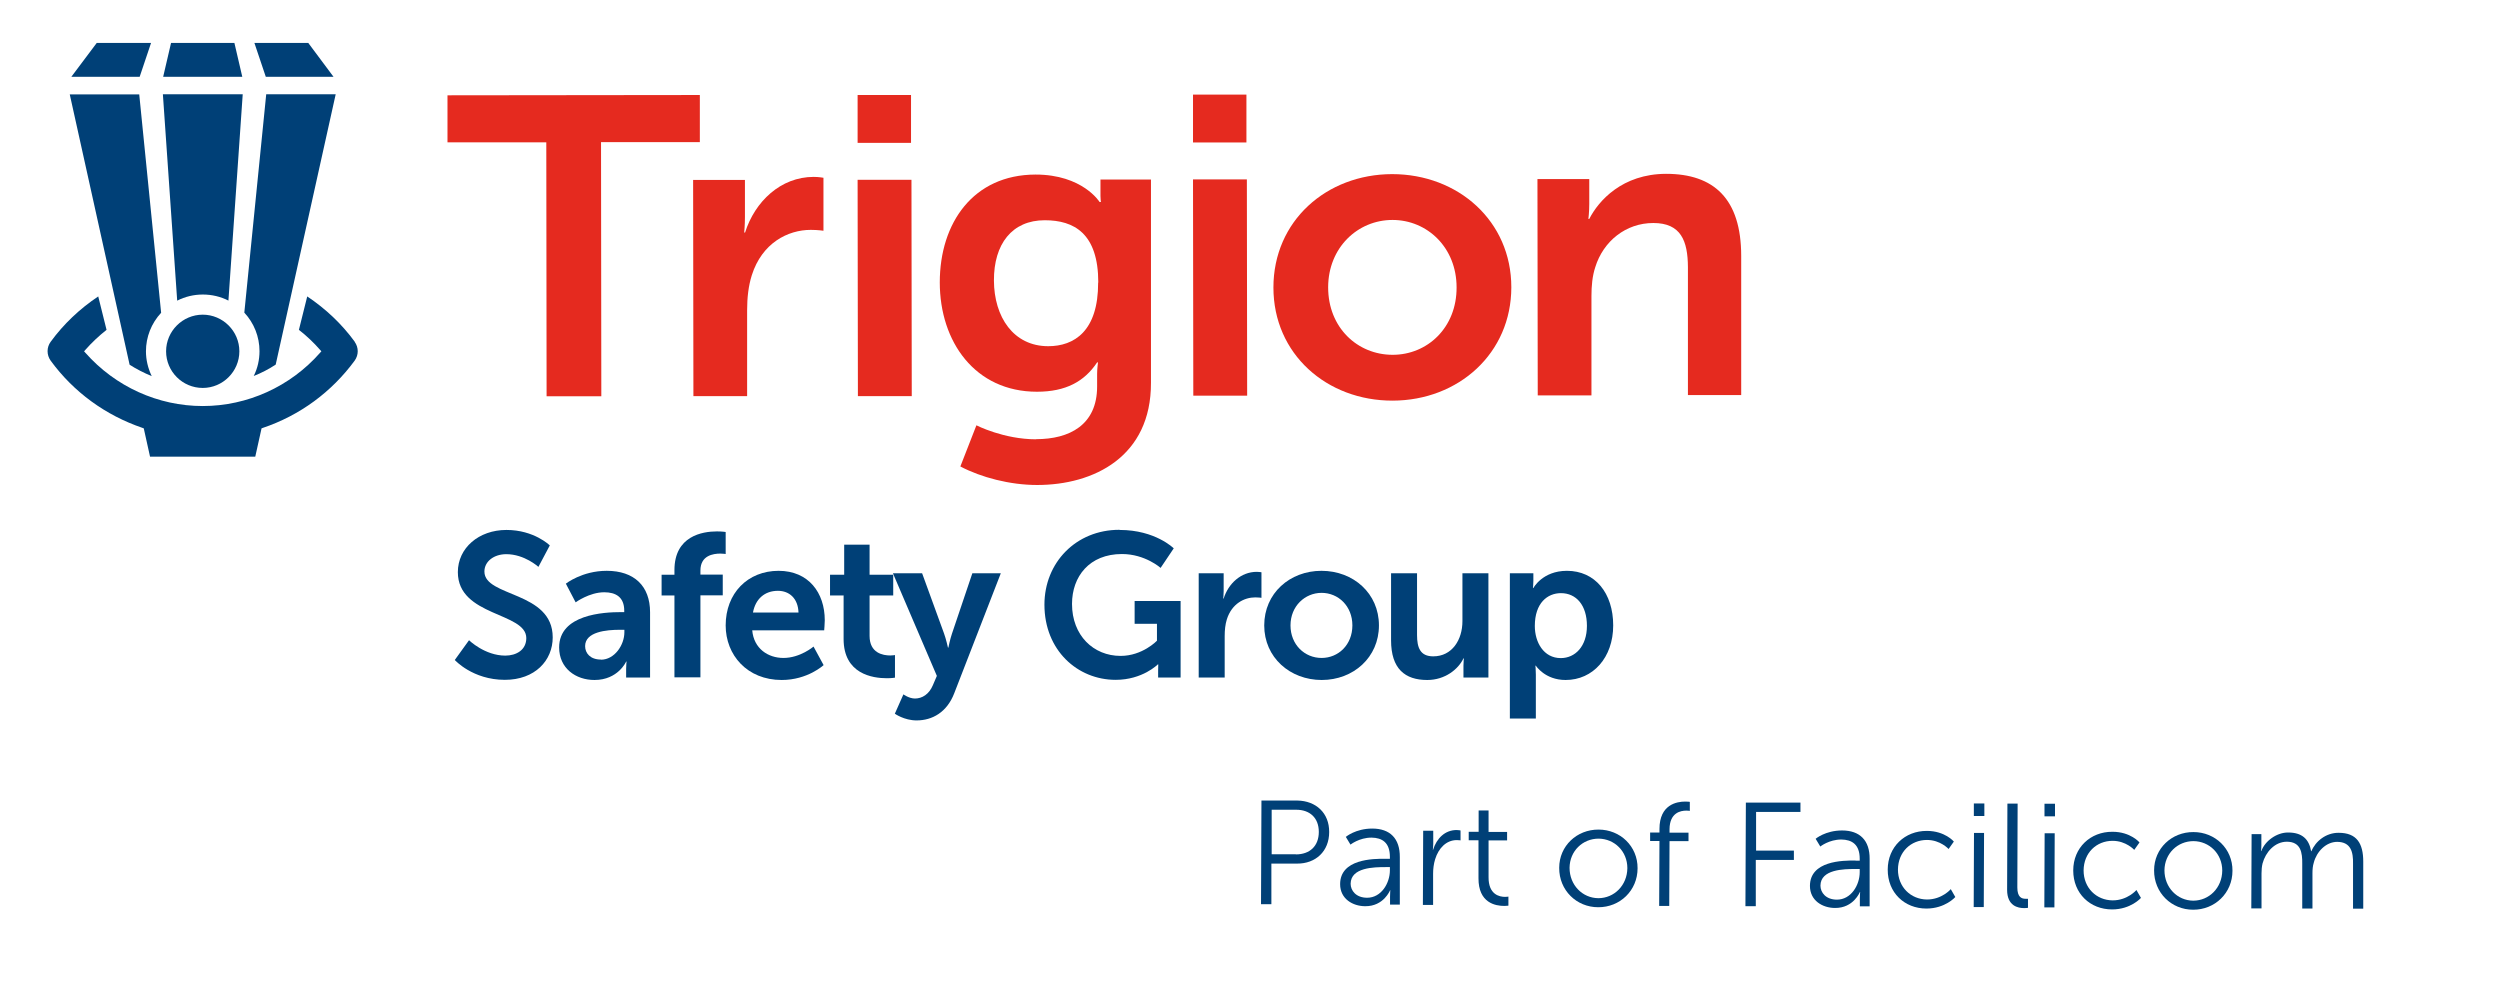 <?xml version="1.0" encoding="UTF-8"?><svg id="a" xmlns="http://www.w3.org/2000/svg" viewBox="0 0 171.29 68.11"><defs><style>.b{fill:#004077;}.c{fill:#e52a1f;}</style></defs><g><path class="b" d="M86.44,54.85h2.45c1.27,.02,2.19,.85,2.18,2.16,0,1.32-.93,2.17-2.2,2.16h-1.76v2.78h-.71l.03-7.1Zm2.35,3.69c.95,0,1.57-.57,1.57-1.54,0-.96-.61-1.52-1.55-1.52h-1.68v3.05h1.65Z"/><path class="b" d="M94.95,58.84h.28v-.13c0-.98-.53-1.31-1.26-1.32-.84,0-1.44,.48-1.44,.48l-.32-.53s.67-.57,1.81-.57c1.22,0,1.9,.68,1.89,1.96v3.25h-.67v-.56c0-.25,.02-.42,.02-.42h-.02s-.43,1.1-1.7,1.09c-.85,0-1.72-.5-1.72-1.51,0-1.72,2.24-1.75,3.12-1.74Zm-1.28,2.67c.97,0,1.56-1,1.56-1.88v-.22h-.29c-.8,0-2.39,.02-2.4,1.14,0,.47,.37,.96,1.13,.96Z"/><path class="b" d="M97.52,56.92h.68v.9c0,.22-.03,.4-.03,.4h.02c.24-.77,.81-1.35,1.61-1.35,.14,0,.27,.03,.27,.03v.68s-.12-.02-.26-.02c-.72,0-1.25,.56-1.48,1.31-.1,.32-.14,.67-.14,.99v2.14h-.7l.02-5.08Z"/><path class="b" d="M101.3,57.57h-.67v-.58h.68v-1.46h.68v1.47h1.27v.58h-1.27v2.52c-.01,1.19,.74,1.35,1.13,1.35,.14,0,.23-.02,.23-.02v.62s-.11,.02-.29,.02c-.59,0-1.77-.2-1.76-1.9v-2.59Z"/><path class="b" d="M109.53,56.84c1.48,0,2.68,1.14,2.67,2.65,0,1.53-1.21,2.68-2.7,2.67-1.48,0-2.68-1.16-2.67-2.7,0-1.5,1.21-2.63,2.7-2.62Zm-.02,4.7c1.09,0,1.98-.88,1.99-2.06,0-1.15-.88-2.01-1.97-2.02-1.09,0-1.98,.85-1.99,2,0,1.18,.88,2.07,1.97,2.08Z"/><path class="b" d="M113.7,57.62h-.64v-.58h.64v-.24c0-1.68,1.19-1.88,1.77-1.88,.19,0,.31,.02,.31,.02v.62s-.1-.02-.24-.02c-.39,0-1.14,.14-1.15,1.27v.24h1.3v.58h-1.3l-.02,4.44h-.69l.02-4.44Z"/><path class="b" d="M119.62,54.99h3.74v.64h-3.04v2.65h2.59v.64h-2.61v3.17h-.71l.03-7.1Z"/><path class="b" d="M127.14,58.97h.28v-.13c0-.98-.53-1.31-1.26-1.32-.84,0-1.44,.48-1.44,.48l-.32-.53s.67-.57,1.81-.57c1.22,0,1.9,.68,1.89,1.95v3.25h-.67v-.56c0-.25,.02-.42,.02-.42h-.02s-.43,1.1-1.7,1.09c-.85,0-1.72-.5-1.72-1.51,0-1.72,2.24-1.75,3.12-1.74Zm-1.28,2.67c.97,0,1.56-1,1.56-1.88v-.22h-.29c-.8,0-2.39,.02-2.4,1.14,0,.47,.37,.96,1.13,.96Z"/><path class="b" d="M132.02,56.93c1.24,0,1.85,.73,1.85,.73l-.36,.51s-.56-.62-1.48-.62c-1.11,0-1.98,.82-1.99,2.03,0,1.19,.87,2.04,1.99,2.05,1.03,0,1.63-.71,1.63-.71l.31,.54s-.69,.79-1.98,.79c-1.5,0-2.66-1.09-2.65-2.67,0-1.56,1.18-2.66,2.68-2.65Z"/><path class="b" d="M135.25,57.07h.69l-.02,5.08h-.69l.02-5.08Zm-.01-2.02h.72v.86h-.72v-.86Z"/><path class="b" d="M137.55,55.06h.69l-.02,5.75c0,.67,.3,.77,.56,.77,.09,0,.17,0,.17,0v.62s-.12,.02-.26,.02c-.42,0-1.17-.14-1.17-1.25l.02-5.9Z"/><path class="b" d="M140.09,57.09h.69l-.02,5.08h-.69l.02-5.08Zm-.01-2.02h.72v.86h-.72v-.86Z"/><path class="b" d="M144.74,56.99c1.24,0,1.85,.73,1.85,.73l-.36,.51s-.56-.62-1.48-.62c-1.11,0-1.98,.82-1.99,2.03,0,1.19,.87,2.04,1.99,2.05,1.03,0,1.63-.71,1.63-.71l.31,.54s-.69,.79-1.98,.79c-1.5,0-2.66-1.09-2.66-2.67,0-1.56,1.18-2.66,2.68-2.65Z"/><path class="b" d="M150.29,57.01c1.48,0,2.68,1.14,2.67,2.65,0,1.53-1.21,2.68-2.7,2.67-1.48,0-2.68-1.16-2.67-2.7,0-1.5,1.21-2.63,2.7-2.62Zm-.02,4.7c1.09,0,1.98-.88,1.99-2.06,0-1.15-.88-2.01-1.97-2.02-1.09,0-1.98,.85-1.99,2,0,1.18,.88,2.07,1.97,2.08Z"/><path class="b" d="M154.26,57.15h.68v.76c0,.22-.02,.4-.02,.4h.02c.24-.69,1.06-1.28,1.84-1.27,.94,0,1.42,.44,1.57,1.28h.02c.28-.69,1.01-1.27,1.87-1.26,1.23,0,1.68,.72,1.68,1.97v3.23h-.7v-3.06c.02-.83-.15-1.51-1.08-1.52-.78,0-1.42,.68-1.61,1.43-.07,.22-.09,.46-.09,.74v2.4h-.7v-3.06c.01-.77-.09-1.51-1.05-1.52-.83,0-1.46,.71-1.67,1.49-.05,.21-.07,.44-.07,.68v2.4h-.7l.02-5.08Z"/></g><g><path class="b" d="M24.31,23.42c-.89-1.22-1.99-2.26-3.26-3.11l-.57,2.29c.54,.42,1.02,.88,1.45,1.37l.09,.1-.09,.1c-2.04,2.32-4.98,3.65-8.04,3.65s-5.99-1.33-8.04-3.65l-.09-.1,.09-.1c.43-.49,.92-.95,1.45-1.37l-.57-2.29c-1.27,.85-2.37,1.89-3.26,3.11-.28,.38-.28,.9,0,1.29,1.57,2.15,3.75,3.74,6.3,4.61l.08,.03,.43,1.94h7.21l.43-1.94,.08-.03c2.55-.86,4.72-2.46,6.3-4.61,.28-.39,.28-.9,0-1.29Z"/><path class="b" d="M11.38,24.07c0,1.39,1.13,2.51,2.51,2.51s2.51-1.13,2.51-2.51-1.13-2.51-2.51-2.51-2.51,1.13-2.51,2.51Z"/><path class="b" d="M17.39,25.76c.53-.21,1.03-.47,1.5-.78L23,6.46h-4.76l-1.5,14.96c.67,.72,1.04,1.66,1.04,2.64,0,.59-.13,1.17-.39,1.69Z"/><path class="b" d="M10.39,25.76c-.25-.53-.39-1.1-.39-1.69,0-.98,.37-1.92,1.04-2.64l-1.5-14.96H4.78l4.1,18.52c.47,.3,.98,.56,1.51,.78Z"/><path class="b" d="M15.65,20.6l.98-14.14h-5.47l.98,14.14c1.09-.56,2.43-.56,3.52,0Z"/><polygon class="b" points="22.85 5.26 21.12 2.94 17.43 2.94 18.21 5.26 22.85 5.26"/><polygon class="b" points="16.06 2.94 11.72 2.94 11.18 5.26 16.6 5.26 16.06 2.94"/><polygon class="b" points="10.35 2.94 6.63 2.94 4.89 5.26 9.57 5.26 10.35 2.94"/></g><g><path class="c" d="M37.43,9.75h-6.77v-3.22l17.29-.02v3.23h-6.77l.02,17.41h-3.75l-.02-17.4Z"/><path class="c" d="M47.5,12.33h3.54v2.55c0,.55-.05,1.05-.05,1.05h.06c.67-2.12,2.44-3.81,4.7-3.81,.35,0,.67,.06,.67,.06v3.63s-.37-.06-.87-.06c-1.57,0-3.34,.9-4.04,3.11-.23,.73-.32,1.54-.32,2.41v5.87h-3.68l-.02-14.82Z"/><path class="c" d="M58.76,6.51h3.66v3.28h-3.66v-3.28Zm0,5.81h3.69l.02,14.82h-3.69l-.02-14.82Z"/><path class="c" d="M70.99,30.09c2.27,0,4.18-.96,4.18-3.61v-.87c0-.35,.06-.78,.06-.78h-.06c-.87,1.31-2.15,2.01-4.12,2.01-4.24,0-6.66-3.42-6.66-7.49s2.29-7.38,6.56-7.39c3.23,0,4.39,1.88,4.39,1.88h.09s-.03-.17-.03-.41v-1.13h3.46v13.92c.02,5.08-3.93,7.01-7.8,7.01-1.86,0-3.84-.52-5.26-1.27l1.1-2.82s1.86,.96,4.1,.96Zm4.26-10.73c0-3.37-1.66-4.27-3.67-4.27-2.24,0-3.49,1.63-3.48,4.13s1.34,4.5,3.72,4.5c1.77,0,3.43-1.02,3.42-4.36Z"/><path class="c" d="M81.74,6.48h3.66v3.28h-3.66v-3.28Zm0,5.81h3.69l.02,14.82h-3.69l-.02-14.82Z"/><path class="c" d="M95.38,11.93c4.53,0,8.17,3.22,8.17,7.75s-3.62,7.76-8.13,7.77-8.17-3.19-8.17-7.75,3.63-7.76,8.13-7.77Zm.04,12.38c2.38,0,4.39-1.86,4.38-4.62,0-2.73-2.01-4.62-4.39-4.62s-4.41,1.89-4.41,4.62c0,2.76,2.01,4.62,4.42,4.62Z"/><path class="c" d="M105.35,12.27h3.54v1.71c0,.55-.06,1.02-.06,1.02h.06c.64-1.25,2.26-3.08,5.26-3.09,3.28,0,5.15,1.71,5.15,5.63v9.53h-3.65v-8.77c-.01-1.8-.48-3.02-2.37-3.02s-3.43,1.25-3.98,3.03c-.2,.61-.26,1.28-.26,1.98v6.8h-3.68l-.02-14.82Z"/></g><g><path class="b" d="M32.14,43.87s1.08,1.05,2.48,1.05c.76,0,1.44-.39,1.44-1.2,0-1.78-4.69-1.47-4.69-4.52,0-1.65,1.43-2.89,3.33-2.89s2.97,1.06,2.97,1.06l-.78,1.47s-.95-.87-2.2-.87c-.84,0-1.5,.49-1.5,1.19,0,1.76,4.68,1.33,4.68,4.51,0,1.58-1.21,2.91-3.28,2.91-2.21,0-3.43-1.36-3.43-1.36l.98-1.36Z"/><path class="b" d="M42.53,41.94h.24v-.1c0-.94-.59-1.26-1.37-1.26-1.02,0-1.96,.69-1.96,.69l-.67-1.28s1.11-.88,2.8-.88c1.88,0,2.97,1.04,2.97,2.84v4.47h-1.64v-.59c0-.28,.03-.5,.03-.5h-.03s-.55,1.26-2.17,1.26c-1.28,0-2.42-.8-2.42-2.23,0-2.27,3.07-2.42,4.23-2.42Zm-1.36,3.26c.94,0,1.61-1.01,1.61-1.88v-.17h-.31c-.91,0-2.38,.13-2.38,1.12,0,.48,.35,.92,1.08,.92Z"/><path class="b" d="M46.21,40.8h-.88v-1.42h.88v-.32c0-2.34,1.92-2.65,2.91-2.65,.36,0,.6,.04,.6,.04v1.51s-.15-.03-.36-.03c-.5,0-1.37,.13-1.37,1.16v.28h1.53v1.42h-1.53v5.62h-1.78v-5.62Z"/><path class="b" d="M53.34,39.11c2.06,0,3.17,1.5,3.17,3.39,0,.21-.04,.69-.04,.69h-4.93c.11,1.25,1.08,1.89,2.14,1.89,1.15,0,2.06-.78,2.06-.78l.69,1.27s-1.09,1.02-2.87,1.02c-2.37,0-3.84-1.71-3.84-3.74,0-2.2,1.5-3.74,3.63-3.74Zm1.37,2.86c-.03-.97-.63-1.49-1.41-1.49-.91,0-1.54,.56-1.71,1.49h3.12Z"/><path class="b" d="M57.79,40.8h-.92v-1.42h.97v-2.06h1.74v2.06h1.62v1.42h-1.62v2.77c0,1.18,.92,1.34,1.42,1.34,.2,0,.32-.03,.32-.03v1.55s-.21,.04-.55,.04c-.99,0-2.97-.29-2.97-2.69v-3Z"/><path class="b" d="M61.89,47.57s.39,.29,.8,.29c.49,0,.97-.29,1.23-.92l.27-.63-3.01-7.03h2l1.5,4.12c.14,.38,.27,.97,.27,.97h.03s.11-.56,.24-.94l1.4-4.15h1.95l-3.19,8.22c-.5,1.3-1.5,1.86-2.58,1.86-.85,0-1.49-.46-1.49-.46l.59-1.33Z"/><path class="b" d="M76.72,36.31c2.44,0,3.7,1.26,3.7,1.26l-.9,1.34s-1.06-.95-2.65-.95c-2.23,0-3.42,1.54-3.42,3.42,0,2.16,1.47,3.56,3.33,3.56,1.5,0,2.49-1.04,2.49-1.04v-1.16h-1.53v-1.56h3.15v5.24h-1.54v-.48c0-.21,.01-.42,.01-.42h-.03s-1.04,1.06-2.89,1.06c-2.62,0-4.88-2.03-4.88-5.15,0-2.89,2.17-5.13,5.13-5.13Z"/><path class="b" d="M82.13,39.28h1.71v1.23c0,.27-.03,.5-.03,.5h.03c.32-1.02,1.18-1.83,2.27-1.83,.17,0,.32,.03,.32,.03v1.75s-.18-.03-.42-.03c-.76,0-1.61,.43-1.95,1.5-.11,.35-.15,.74-.15,1.16v2.83h-1.78v-7.14Z"/><path class="b" d="M90.54,39.11c2.19,0,3.94,1.55,3.94,3.74s-1.75,3.74-3.92,3.74-3.94-1.54-3.94-3.74,1.75-3.74,3.92-3.74Zm.01,5.97c1.15,0,2.11-.9,2.11-2.23s-.97-2.23-2.11-2.23-2.13,.91-2.13,2.23,.97,2.23,2.13,2.23Z"/><path class="b" d="M95.31,39.28h1.78v4.23c0,.87,.22,1.46,1.11,1.46,1.29,0,2-1.13,2-2.41v-3.28h1.78v7.14h-1.71v-.81c0-.28,.03-.5,.03-.5h-.03c-.35,.74-1.26,1.48-2.48,1.48-1.53,0-2.48-.77-2.48-2.72v-4.59Z"/><path class="b" d="M103.44,39.28h1.62v.52c0,.27-.03,.49-.03,.49h.03s.62-1.18,2.3-1.18c1.93,0,3.17,1.53,3.17,3.74s-1.39,3.74-3.26,3.74c-1.42,0-2.04-.98-2.04-.98h-.03s.03,.25,.03,.62v3h-1.78v-9.95Zm3.5,5.81c.98,0,1.79-.8,1.79-2.21s-.73-2.24-1.78-2.24c-.92,0-1.79,.67-1.79,2.25,0,1.11,.6,2.2,1.78,2.2Z"/></g></svg>
